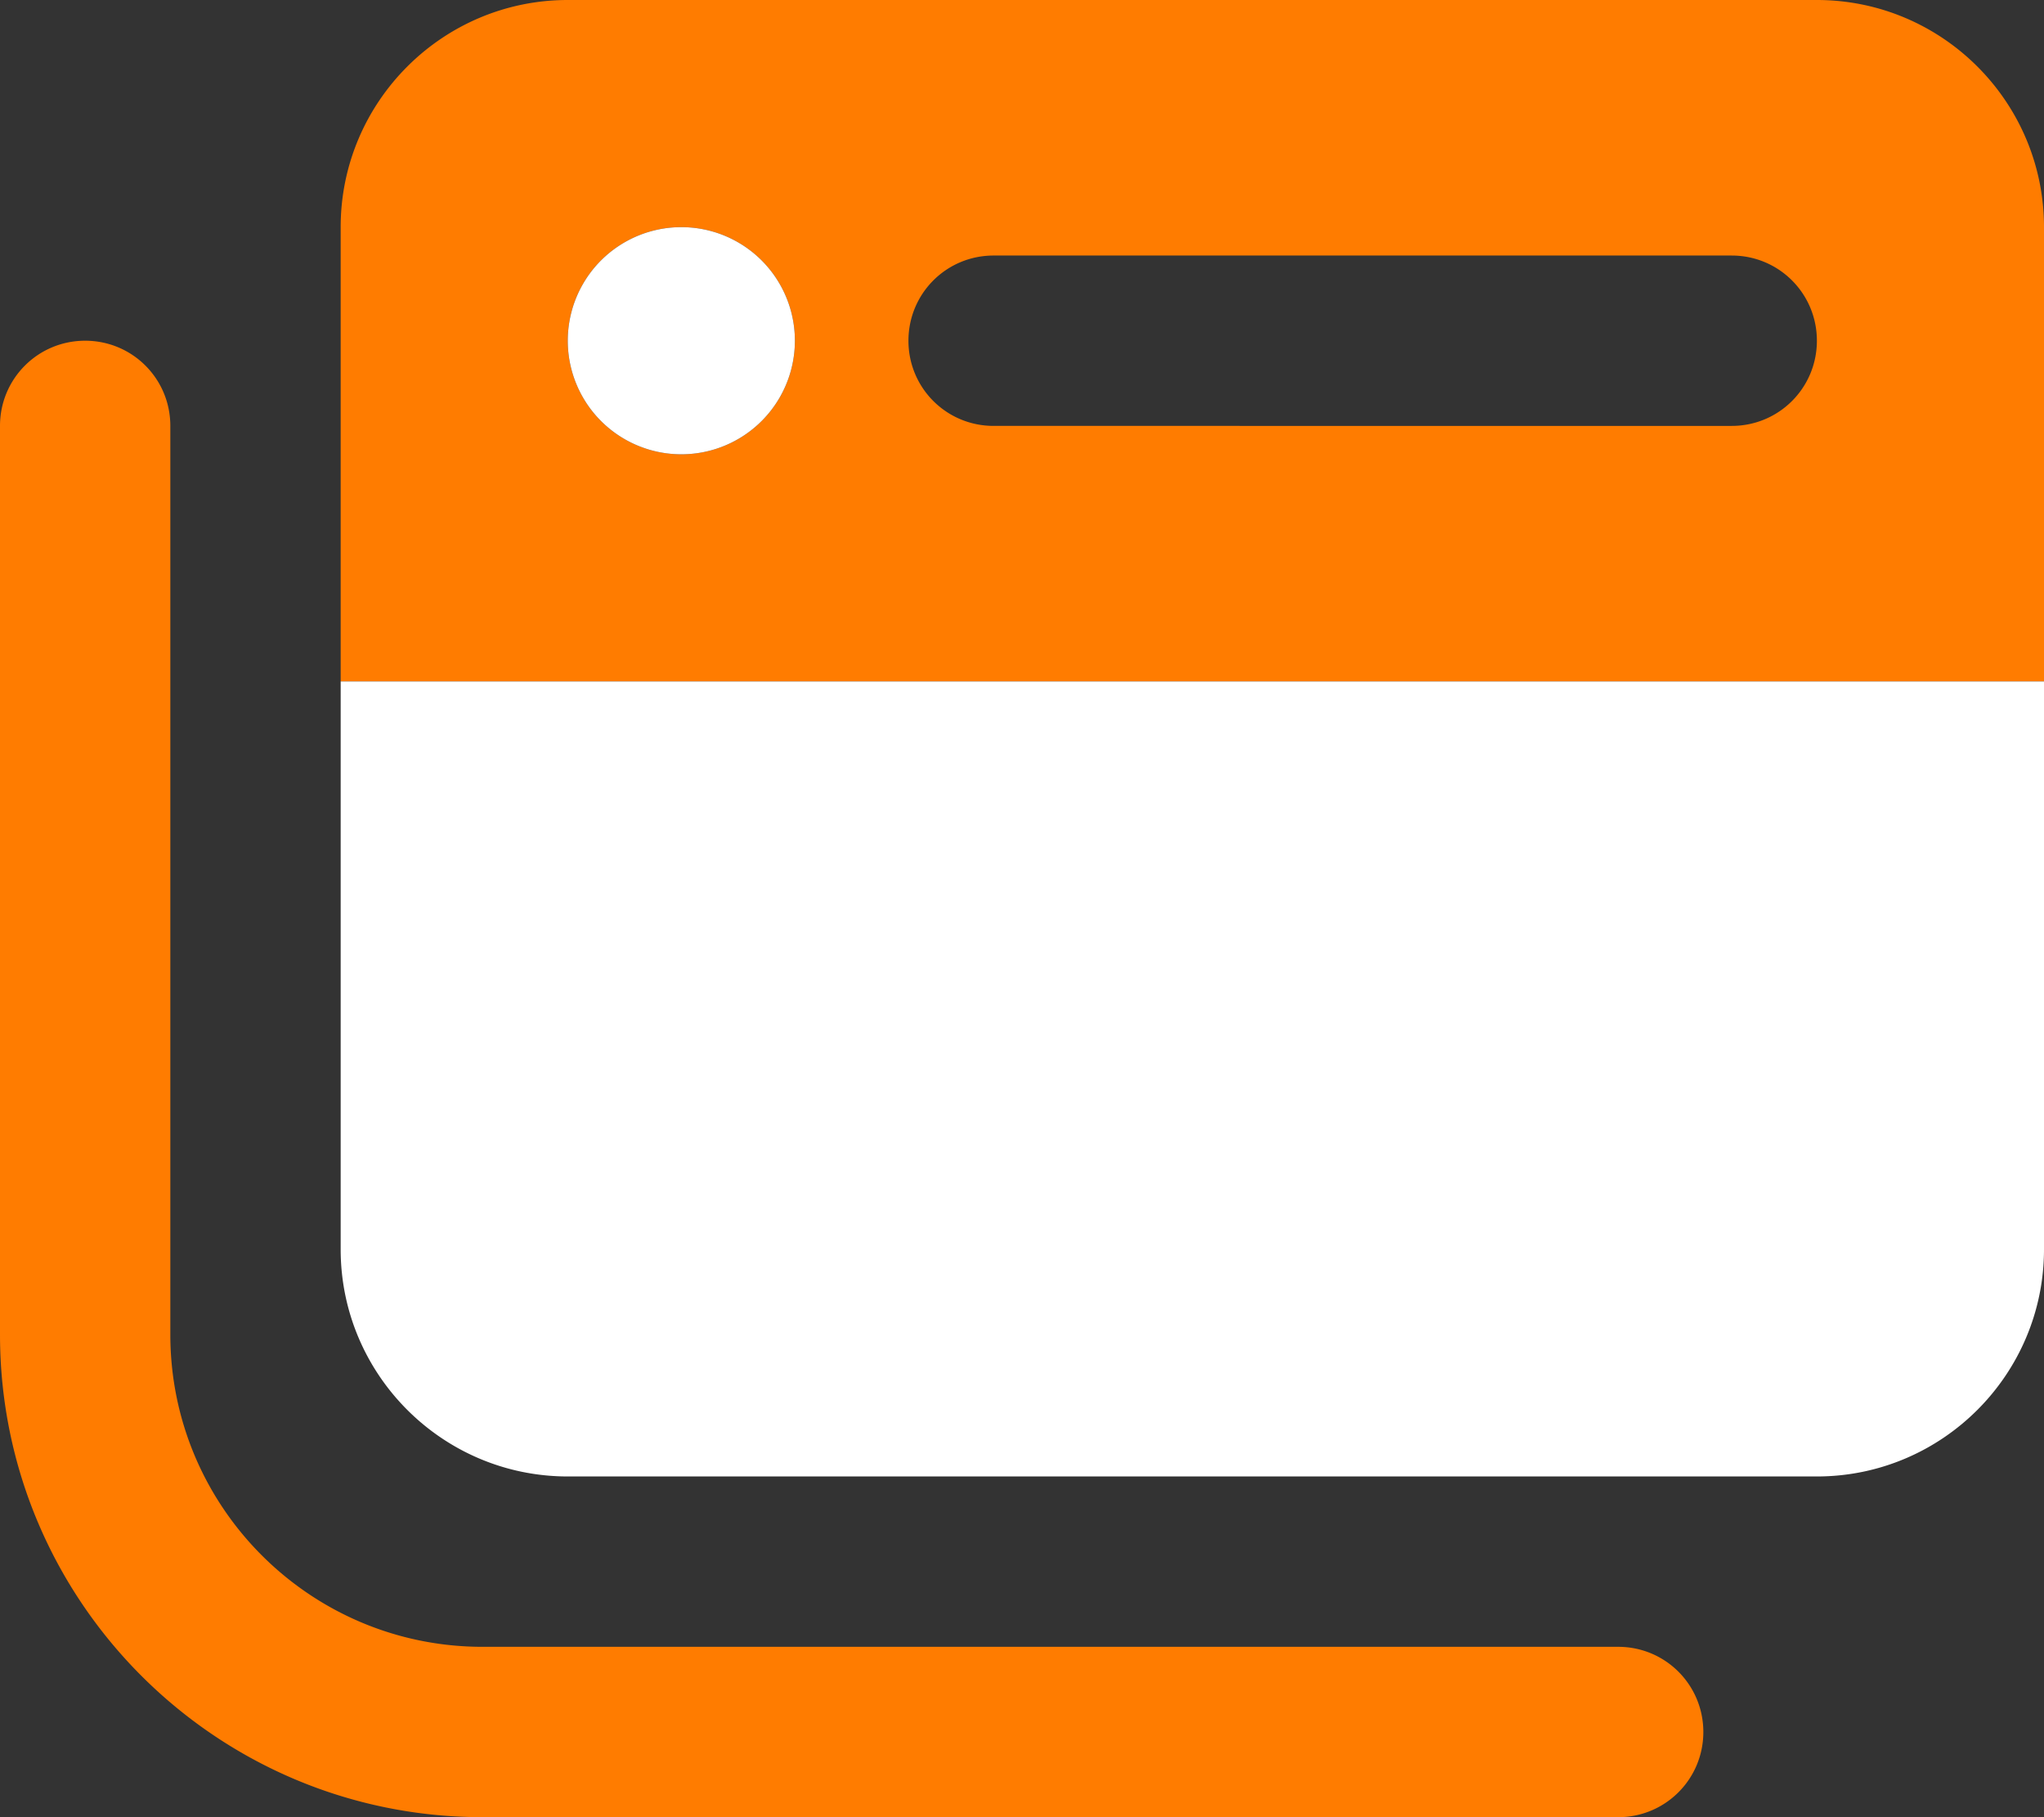 <svg xmlns="http://www.w3.org/2000/svg" viewBox="0 0 576 512"><rect x="0" y="0" width="576" height="512" fill="#333333" stroke="none"/><!--!
    Font Awesome Pro 6.4.2 by @fontawesome - https://fontawesome.com License -
    https://fontawesome.com/license (Commercial License) Copyright 2023 Fonticons, Inc. -->
 
    <path fill="#FF7C00"
        d="M160 0C124.7 0 96 28.7 96 64V192H576V64c0-35.3-28.7-64-64-64H160zm32 128a32 32 0 1 1 0-64 32 32 0 1 1 0 64zm64-32c0-13.3 10.7-24 24-24H488c13.3 0 24 10.7 24 24s-10.7 24-24 24H280c-13.3 0-24-10.7-24-24zM48 120c0-13.3-10.7-24-24-24S0 106.7 0 120V376c0 75.1 60.9 136 136 136H456c13.3 0 24-10.7 24-24s-10.7-24-24-24H136c-48.6 0-88-39.4-88-88V120z" />
    <path fill="white"
        d="M192 64a32 32 0 1 0 0 64 32 32 0 1 0 0-64zM512 416c35.3 0 64-28.7 64-64l0-160L96 192V352c0 35.3 28.7 64 64 64l352 0z" />
</svg>